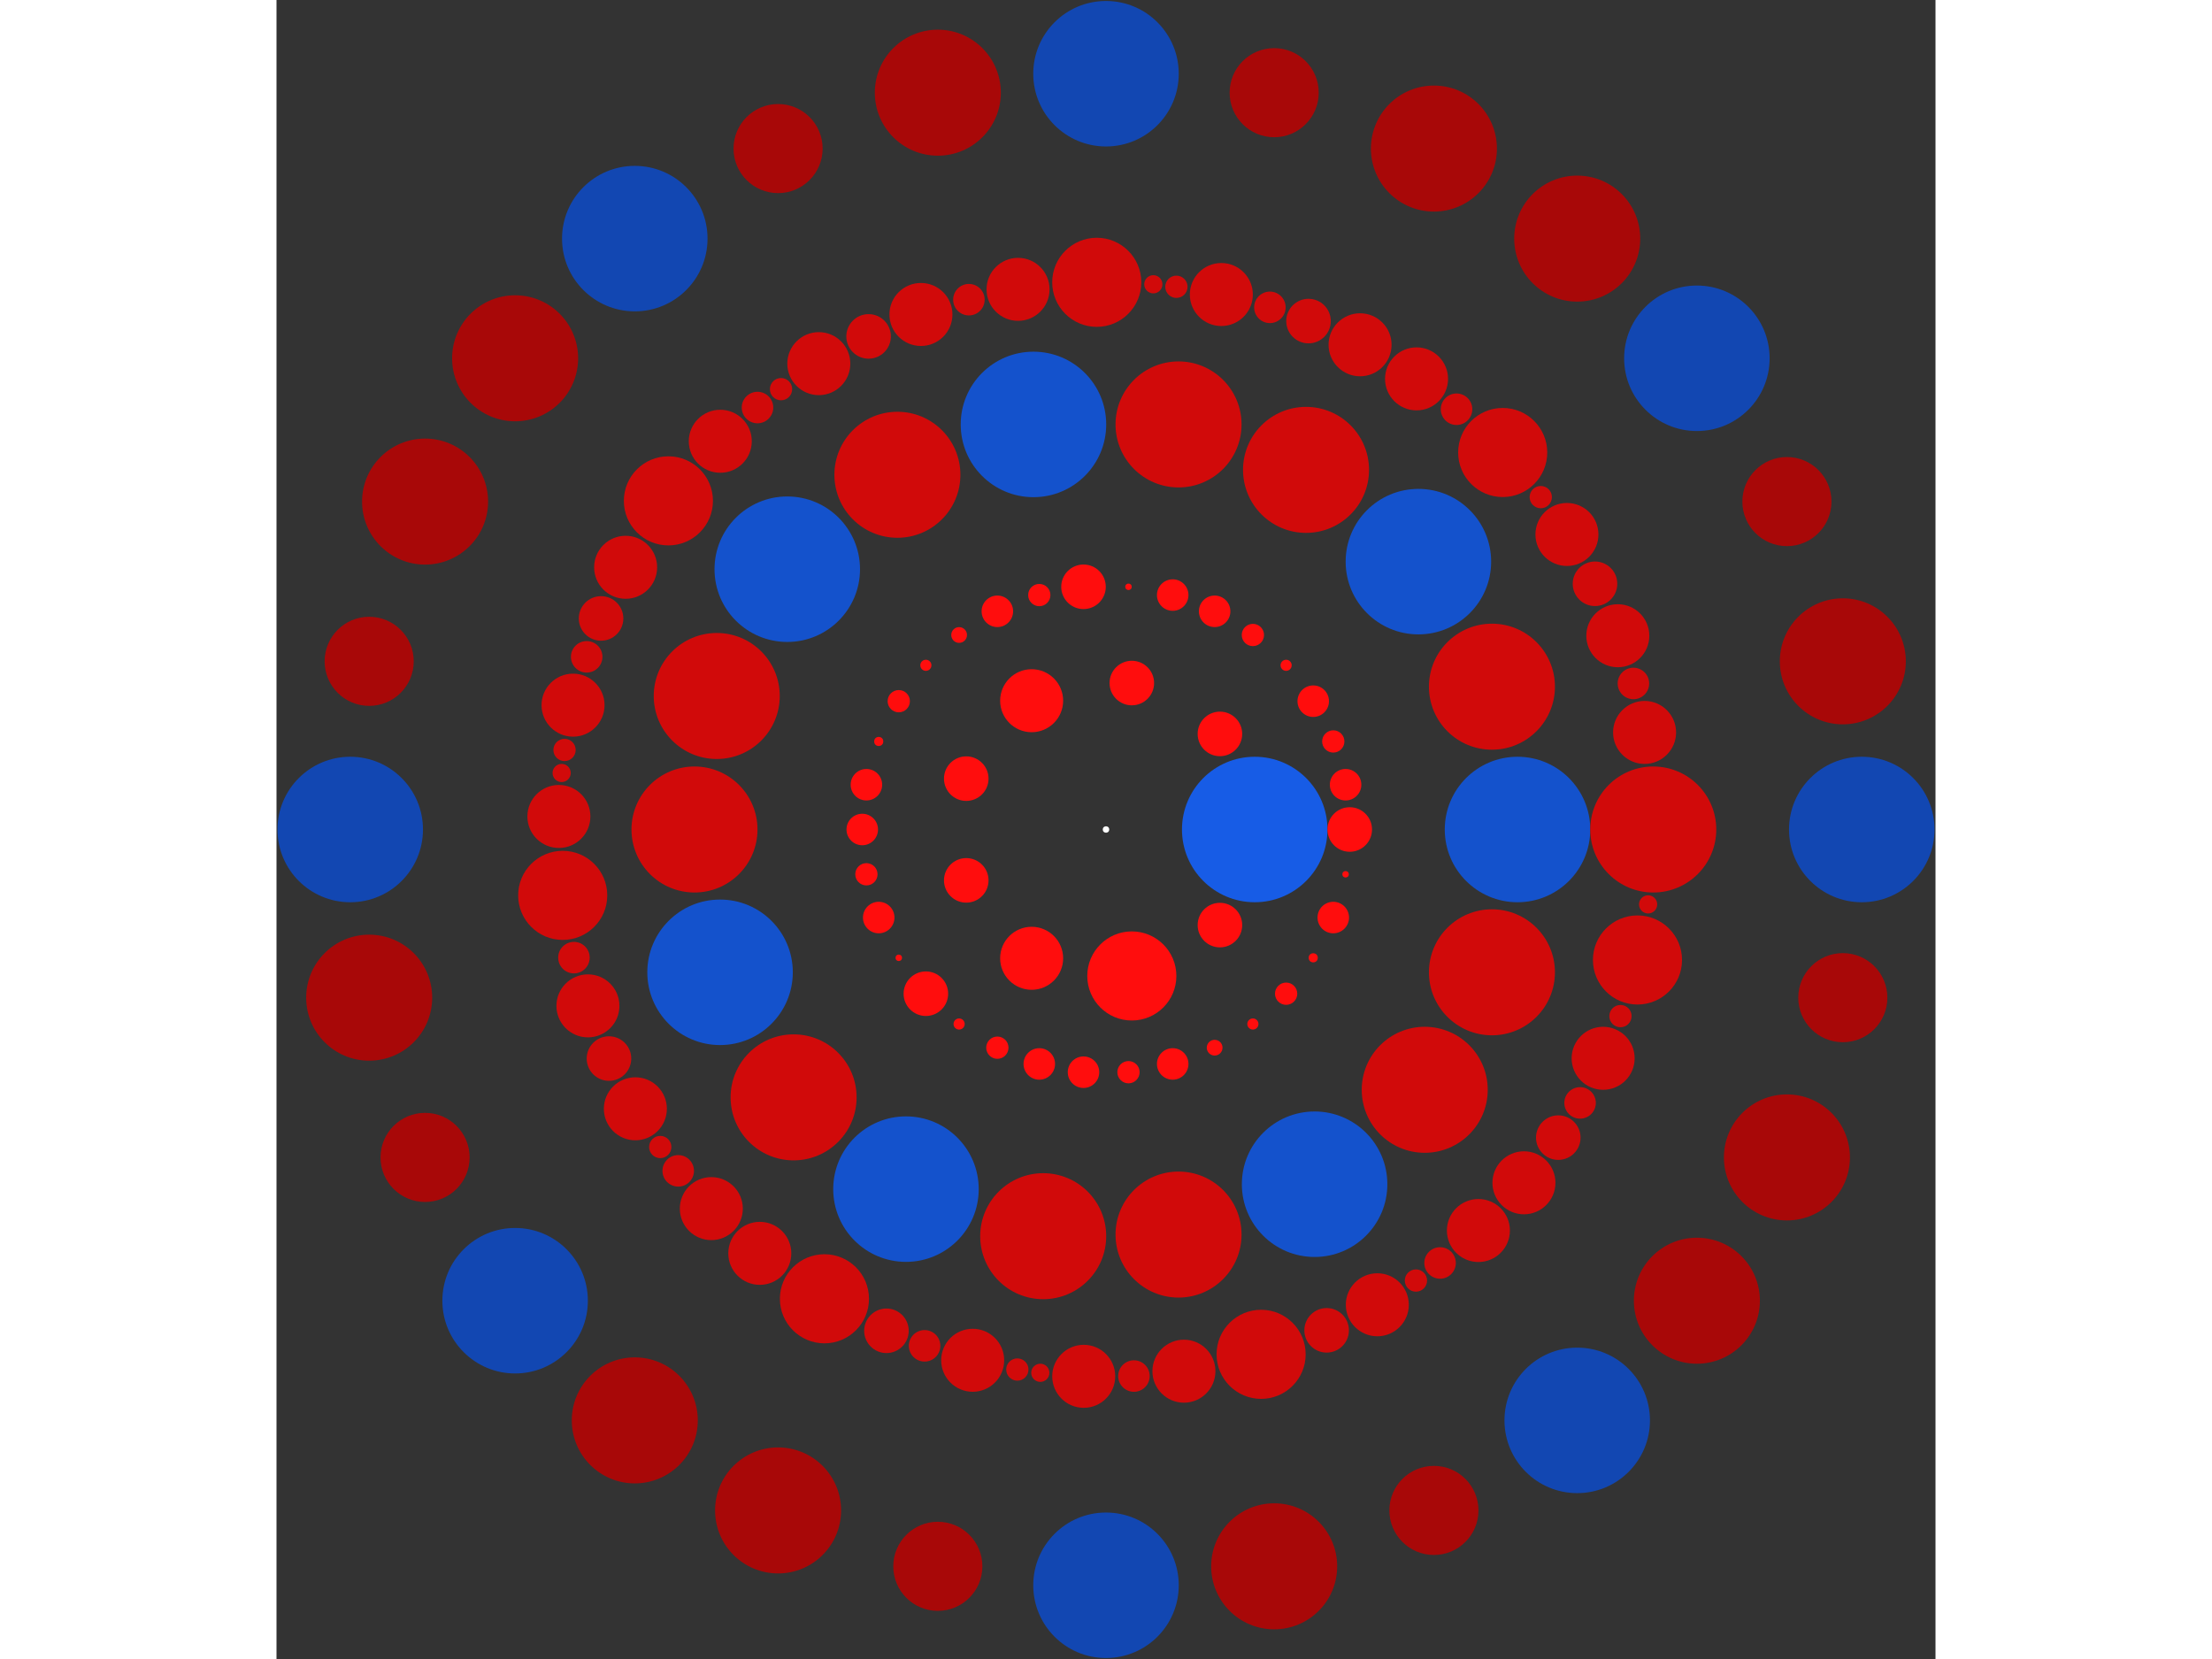 <svg xmlns="http://www.w3.org/2000/svg" viewBox="-258 -258 516 516" width="200" height="150">
<rect x="-258" y="-258" width="516" height="516" fill="#333333" stroke="none"/>
<circle cx="0" cy="0" r="1" fill="rgb(255,255,255)" />
<circle cx="46.255" cy="0" r="22.627" fill="rgb(23,92,230)" />
<circle cx="35.433" cy="29.732" r="6.928" fill="rgb(255,13,13)" />
<circle cx="8.032" cy="45.552" r="13.856" fill="rgb(255,13,13)" />
<circle cx="-23.127" cy="40.058" r="9.798" fill="rgb(255,13,13)" />
<circle cx="-43.465" cy="15.82" r="6.928" fill="rgb(255,13,13)" />
<circle cx="-43.465" cy="-15.82" r="6.928" fill="rgb(255,13,13)" />
<circle cx="-23.127" cy="-40.058" r="9.798" fill="rgb(255,13,13)" />
<circle cx="8.032" cy="-45.552" r="6.928" fill="rgb(255,13,13)" />
<circle cx="35.433" cy="-29.732" r="6.928" fill="rgb(255,13,13)" />
<circle cx="75.81" cy="0" r="6.928" fill="rgb(255,13,13)" />
<circle cx="74.52" cy="13.93" r="1" fill="rgb(255,13,13)" />
<circle cx="70.691" cy="27.386" r="4.899" fill="rgb(255,13,13)" />
<circle cx="64.455" cy="39.909" r="1.414" fill="rgb(255,13,13)" />
<circle cx="56.025" cy="51.073" r="3.464" fill="rgb(255,13,13)" />
<circle cx="45.686" cy="60.498" r="1.732" fill="rgb(255,13,13)" />
<circle cx="33.792" cy="67.863" r="2.449" fill="rgb(255,13,13)" />
<circle cx="20.747" cy="72.916" r="4.899" fill="rgb(255,13,13)" />
<circle cx="6.995" cy="75.487" r="3.464" fill="rgb(255,13,13)" />
<circle cx="-6.995" cy="75.487" r="4.899" fill="rgb(255,13,13)" />
<circle cx="-20.747" cy="72.916" r="4.899" fill="rgb(255,13,13)" />
<circle cx="-33.792" cy="67.863" r="3.464" fill="rgb(255,13,13)" />
<circle cx="-45.686" cy="60.498" r="1.732" fill="rgb(255,13,13)" />
<circle cx="-56.025" cy="51.073" r="6.928" fill="rgb(255,13,13)" />
<circle cx="-64.455" cy="39.909" r="1" fill="rgb(255,13,13)" />
<circle cx="-70.691" cy="27.386" r="4.899" fill="rgb(255,13,13)" />
<circle cx="-74.52" cy="13.93" r="3.464" fill="rgb(255,13,13)" />
<circle cx="-75.81" cy="7.66173124403399e-14" r="4.899" fill="rgb(255,13,13)" />
<circle cx="-74.52" cy="-13.93" r="4.899" fill="rgb(255,13,13)" />
<circle cx="-70.691" cy="-27.386" r="1.414" fill="rgb(255,13,13)" />
<circle cx="-64.455" cy="-39.909" r="3.464" fill="rgb(255,13,13)" />
<circle cx="-56.025" cy="-51.073" r="1.732" fill="rgb(255,13,13)" />
<circle cx="-45.686" cy="-60.498" r="2.449" fill="rgb(255,13,13)" />
<circle cx="-33.792" cy="-67.863" r="4.899" fill="rgb(255,13,13)" />
<circle cx="-20.747" cy="-72.916" r="3.464" fill="rgb(255,13,13)" />
<circle cx="-6.995" cy="-75.487" r="6.928" fill="rgb(255,13,13)" />
<circle cx="6.995" cy="-75.487" r="1" fill="rgb(255,13,13)" />
<circle cx="20.747" cy="-72.916" r="4.899" fill="rgb(255,13,13)" />
<circle cx="33.792" cy="-67.863" r="4.899" fill="rgb(255,13,13)" />
<circle cx="45.686" cy="-60.498" r="3.464" fill="rgb(255,13,13)" />
<circle cx="56.025" cy="-51.073" r="1.732" fill="rgb(255,13,13)" />
<circle cx="64.455" cy="-39.909" r="4.899" fill="rgb(255,13,13)" />
<circle cx="70.691" cy="-27.386" r="3.464" fill="rgb(255,13,13)" />
<circle cx="74.52" cy="-13.93" r="4.899" fill="rgb(255,13,13)" />
<circle cx="127.993" cy="0" r="22.627" fill="rgb(20,82,204)" />
<circle cx="120.039" cy="44.417" r="19.596" fill="rgb(209,10,10)" />
<circle cx="99.136" cy="80.959" r="19.596" fill="rgb(209,10,10)" />
<circle cx="64.881" cy="110.33" r="22.627" fill="rgb(20,82,204)" />
<circle cx="22.562" cy="125.989" r="19.596" fill="rgb(209,10,10)" />
<circle cx="-19.533" cy="126.494" r="19.596" fill="rgb(209,10,10)" />
<circle cx="-62.216" cy="111.855" r="22.627" fill="rgb(20,82,204)" />
<circle cx="-97.166" cy="83.313" r="19.596" fill="rgb(209,10,10)" />
<circle cx="-120.039" cy="44.417" r="22.627" fill="rgb(20,82,204)" />
<circle cx="-127.993" cy="7.25152104458008e-14" r="19.596" fill="rgb(209,10,10)" />
<circle cx="-121.07" cy="-41.525" r="19.596" fill="rgb(209,10,10)" />
<circle cx="-99.136" cy="-80.959" r="22.627" fill="rgb(20,82,204)" />
<circle cx="-64.881" cy="-110.33" r="19.596" fill="rgb(209,10,10)" />
<circle cx="-22.562" cy="-125.989" r="22.627" fill="rgb(20,82,204)" />
<circle cx="22.562" cy="-125.989" r="19.596" fill="rgb(209,10,10)" />
<circle cx="62.216" cy="-111.855" r="19.596" fill="rgb(209,10,10)" />
<circle cx="97.166" cy="-83.313" r="22.627" fill="rgb(20,82,204)" />
<circle cx="120.039" cy="-44.417" r="19.596" fill="rgb(209,10,10)" />
<circle cx="170.217" cy="0" r="19.596" fill="rgb(209,10,10)" />
<circle cx="168.616" cy="23.291" r="2.828" fill="rgb(209,10,10)" />
<circle cx="165.308" cy="40.584" r="13.856" fill="rgb(209,10,10)" />
<circle cx="160.015" cy="58.042" r="3.464" fill="rgb(209,10,10)" />
<circle cx="154.627" cy="71.163" r="9.798" fill="rgb(209,10,10)" />
<circle cx="147.453" cy="85.037" r="4.899" fill="rgb(209,10,10)" />
<circle cx="140.674" cy="95.836" r="6.928" fill="rgb(209,10,10)" />
<circle cx="129.995" cy="109.886" r="9.798" fill="rgb(209,10,10)" />
<circle cx="115.83" cy="124.729" r="9.798" fill="rgb(209,10,10)" />
<circle cx="103.909" cy="134.821" r="4.899" fill="rgb(209,10,10)" />
<circle cx="96.402" cy="140.287" r="3.464" fill="rgb(209,10,10)" />
<circle cx="84.387" cy="147.826" r="9.798" fill="rgb(209,10,10)" />
<circle cx="68.627" cy="155.769" r="6.928" fill="rgb(209,10,10)" />
<circle cx="48.246" cy="163.236" r="13.856" fill="rgb(209,10,10)" />
<circle cx="24.237" cy="168.482" r="9.798" fill="rgb(209,10,10)" />
<circle cx="8.691" cy="169.995" r="4.899" fill="rgb(209,10,10)" />
<circle cx="-6.928" cy="170.076" r="9.798" fill="rgb(209,10,10)" />
<circle cx="-20.433" cy="168.986" r="2.828" fill="rgb(209,10,10)" />
<circle cx="-27.576" cy="167.968" r="3.464" fill="rgb(209,10,10)" />
<circle cx="-41.465" cy="165.089" r="9.798" fill="rgb(209,10,10)" />
<circle cx="-56.423" cy="160.593" r="4.899" fill="rgb(209,10,10)" />
<circle cx="-68.286" cy="155.919" r="6.928" fill="rgb(209,10,10)" />
<circle cx="-87.573" cy="145.962" r="13.856" fill="rgb(209,10,10)" />
<circle cx="-107.678" cy="131.83" r="9.798" fill="rgb(209,10,10)" />
<circle cx="-122.758" cy="117.916" r="9.798" fill="rgb(209,10,10)" />
<circle cx="-133.05" cy="106.168" r="4.899" fill="rgb(209,10,10)" />
<circle cx="-138.641" cy="98.754" r="3.464" fill="rgb(209,10,10)" />
<circle cx="-146.382" cy="86.868" r="9.798" fill="rgb(209,10,10)" />
<circle cx="-154.59" cy="71.244" r="6.928" fill="rgb(209,10,10)" />
<circle cx="-161.136" cy="54.855" r="9.798" fill="rgb(209,10,10)" />
<circle cx="-165.486" cy="39.854" r="4.899" fill="rgb(209,10,10)" />
<circle cx="-168.979" cy="20.489" r="13.856" fill="rgb(209,10,10)" />
<circle cx="-170.168" cy="-4.057" r="9.798" fill="rgb(209,10,10)" />
<circle cx="-169.307" cy="-17.579" r="2.828" fill="rgb(209,10,10)" />
<circle cx="-168.41" cy="-24.738" r="3.464" fill="rgb(209,10,10)" />
<circle cx="-165.765" cy="-38.674" r="9.798" fill="rgb(209,10,10)" />
<circle cx="-161.522" cy="-53.706" r="4.899" fill="rgb(209,10,10)" />
<circle cx="-157.049" cy="-65.646" r="6.928" fill="rgb(209,10,10)" />
<circle cx="-149.408" cy="-81.554" r="9.798" fill="rgb(209,10,10)" />
<circle cx="-136.107" cy="-102.219" r="13.856" fill="rgb(209,10,10)" />
<circle cx="-119.969" cy="-120.753" r="9.798" fill="rgb(209,10,10)" />
<circle cx="-108.395" cy="-131.241" r="4.899" fill="rgb(209,10,10)" />
<circle cx="-101.077" cy="-136.957" r="3.464" fill="rgb(209,10,10)" />
<circle cx="-89.323" cy="-144.897" r="9.798" fill="rgb(209,10,10)" />
<circle cx="-73.84" cy="-153.367" r="6.928" fill="rgb(209,10,10)" />
<circle cx="-57.563" cy="-160.188" r="9.798" fill="rgb(209,10,10)" />
<circle cx="-42.638" cy="-164.79" r="4.899" fill="rgb(209,10,10)" />
<circle cx="-27.353" cy="-168.005" r="9.798" fill="rgb(209,10,10)" />
<circle cx="-2.875" cy="-170.193" r="13.856" fill="rgb(209,10,10)" />
<circle cx="14.721" cy="-169.579" r="2.828" fill="rgb(209,10,10)" />
<circle cx="21.895" cy="-168.803" r="3.464" fill="rgb(209,10,10)" />
<circle cx="35.873" cy="-166.394" r="9.798" fill="rgb(209,10,10)" />
<circle cx="50.975" cy="-162.405" r="4.899" fill="rgb(209,10,10)" />
<circle cx="62.988" cy="-158.134" r="6.928" fill="rgb(209,10,10)" />
<circle cx="79.023" cy="-150.762" r="9.798" fill="rgb(209,10,10)" />
<circle cx="96.588" cy="-140.159" r="9.798" fill="rgb(209,10,10)" />
<circle cx="109.029" cy="-130.715" r="4.899" fill="rgb(209,10,10)" />
<circle cx="123.386" cy="-117.259" r="13.856" fill="rgb(209,10,10)" />
<circle cx="135.226" cy="-103.381" r="3.464" fill="rgb(209,10,10)" />
<circle cx="143.364" cy="-91.763" r="9.798" fill="rgb(209,10,10)" />
<circle cx="152.095" cy="-76.426" r="6.928" fill="rgb(209,10,10)" />
<circle cx="159.191" cy="-60.267" r="9.798" fill="rgb(209,10,10)" />
<circle cx="164.045" cy="-45.421" r="4.899" fill="rgb(209,10,10)" />
<circle cx="167.518" cy="-30.193" r="9.798" fill="rgb(209,10,10)" />
<circle cx="235.068" cy="0" r="22.627" fill="rgb(18,71,178)" />
<circle cx="229.174" cy="52.307" r="13.856" fill="rgb(168,8,8)" />
<circle cx="211.789" cy="101.992" r="19.596" fill="rgb(168,8,8)" />
<circle cx="183.783" cy="146.562" r="19.596" fill="rgb(168,8,8)" />
<circle cx="146.562" cy="183.783" r="22.627" fill="rgb(18,71,178)" />
<circle cx="101.992" cy="211.789" r="13.856" fill="rgb(168,8,8)" />
<circle cx="52.307" cy="229.174" r="19.596" fill="rgb(168,8,8)" />
<circle cx="1.43937378691866e-14" cy="235.068" r="22.627" fill="rgb(18,71,178)" />
<circle cx="-52.307" cy="229.174" r="13.856" fill="rgb(168,8,8)" />
<circle cx="-101.992" cy="211.789" r="19.596" fill="rgb(168,8,8)" />
<circle cx="-146.562" cy="183.783" r="19.596" fill="rgb(168,8,8)" />
<circle cx="-183.783" cy="146.562" r="22.627" fill="rgb(18,71,178)" />
<circle cx="-211.789" cy="101.992" r="13.856" fill="rgb(168,8,8)" />
<circle cx="-229.174" cy="52.307" r="19.596" fill="rgb(168,8,8)" />
<circle cx="-235.068" cy="2.87874757383731e-14" r="22.627" fill="rgb(18,71,178)" />
<circle cx="-229.174" cy="-52.307" r="13.856" fill="rgb(168,8,8)" />
<circle cx="-211.789" cy="-101.992" r="19.596" fill="rgb(168,8,8)" />
<circle cx="-183.783" cy="-146.562" r="19.596" fill="rgb(168,8,8)" />
<circle cx="-146.562" cy="-183.783" r="22.627" fill="rgb(18,71,178)" />
<circle cx="-101.992" cy="-211.789" r="13.856" fill="rgb(168,8,8)" />
<circle cx="-52.307" cy="-229.174" r="19.596" fill="rgb(168,8,8)" />
<circle cx="-4.31812136075597e-14" cy="-235.068" r="22.627" fill="rgb(18,71,178)" />
<circle cx="52.307" cy="-229.174" r="13.856" fill="rgb(168,8,8)" />
<circle cx="101.992" cy="-211.789" r="19.596" fill="rgb(168,8,8)" />
<circle cx="146.562" cy="-183.783" r="19.596" fill="rgb(168,8,8)" />
<circle cx="183.783" cy="-146.562" r="22.627" fill="rgb(18,71,178)" />
<circle cx="211.789" cy="-101.992" r="13.856" fill="rgb(168,8,8)" />
<circle cx="229.174" cy="-52.307" r="19.596" fill="rgb(168,8,8)" /></svg>